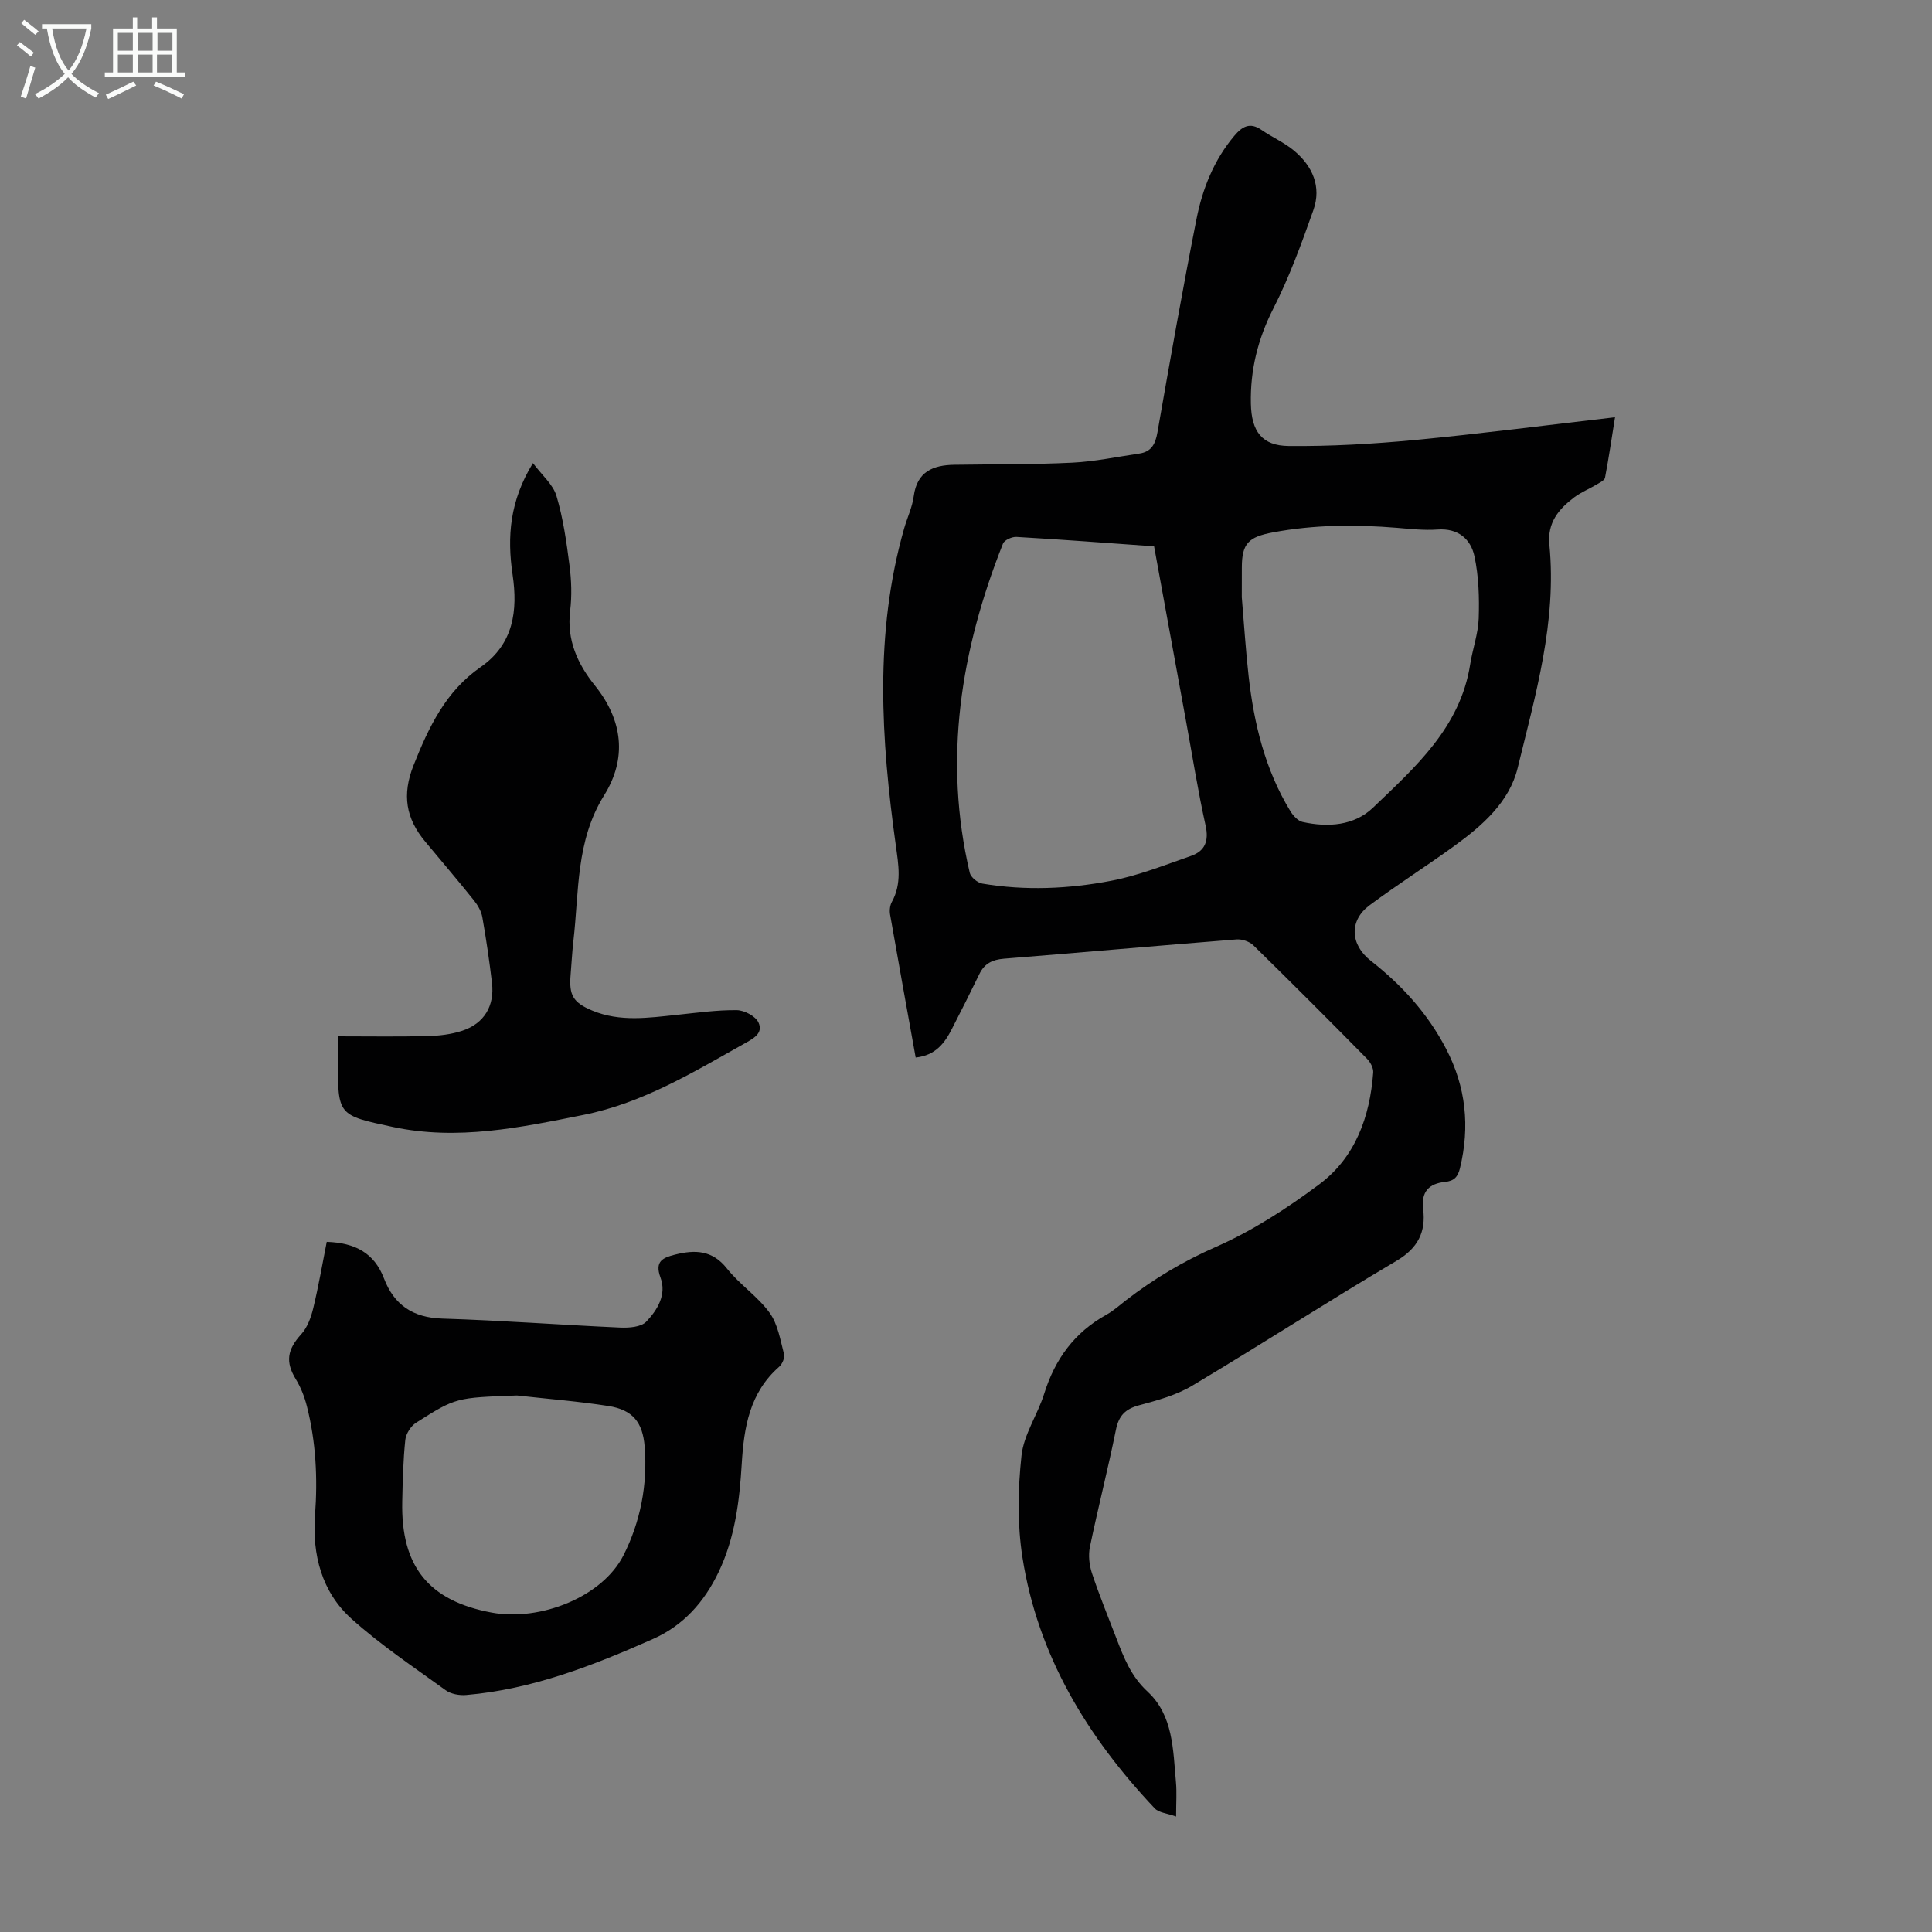 <svg enable-background="new 0 0 400 400" viewBox="0 0 400 400" xmlns="http://www.w3.org/2000/svg"><rect x="0" y="0" width="400" height="400" fill="#808080" stroke="none"/><g fill="#010102"><path d="m189.58 218.95c-1.81-10.06-3.59-19.83-5.3-29.62-.14-.82-.03-1.87.36-2.58 2.11-3.81 1.38-7.69.83-11.71-3.05-21.95-4.48-43.88 1.71-65.59.64-2.25 1.7-4.44 2-6.73.68-5.07 3.98-6.42 8.38-6.49 8.15-.13 16.32-.04 24.46-.44 4.65-.23 9.26-1.21 13.89-1.89 2.47-.37 3.3-1.96 3.72-4.35 2.58-14.75 5.19-29.51 8.09-44.2 1.24-6.27 3.6-12.21 7.83-17.23 1.64-1.95 3.24-2.88 5.64-1.22 2.2 1.52 4.73 2.61 6.75 4.31 3.81 3.19 5.7 7.44 3.98 12.29-2.45 6.92-4.98 13.89-8.31 20.42-3.2 6.29-4.78 12.73-4.63 19.66.12 5.74 2.29 8.71 7.85 8.76 8.69.08 17.42-.42 26.08-1.24 13.68-1.3 27.31-3.08 41.46-4.71-.65 4.06-1.27 8.31-2.07 12.51-.11.56-1.08 1.01-1.72 1.4-1.53.92-3.23 1.6-4.65 2.66-3.21 2.43-5.6 5.23-5.15 9.8 1.56 15.92-2.87 31.09-6.57 46.25-1.72 7.05-7.31 11.92-13.09 16.12-5.79 4.2-11.85 8.04-17.58 12.31-4.24 3.15-4.02 8.12.27 11.48 6.43 5.03 11.79 10.92 15.58 18.21 4.12 7.9 4.97 16.11 2.88 24.74-.44 1.82-1.23 2.64-3.08 2.83-3.31.34-4.99 2.02-4.54 5.61.59 4.74-1.07 8.1-5.5 10.72-14.24 8.43-28.15 17.41-42.36 25.89-3.29 1.96-7.21 3.02-10.96 4.03-2.85.77-4.2 2.14-4.79 5.07-1.64 8.11-3.7 16.13-5.38 24.22-.36 1.73-.15 3.76.41 5.45 1.51 4.56 3.34 9.01 5.06 13.49 1.55 4.04 3.04 7.89 6.47 11.06 5.33 4.93 5.26 12.07 5.87 18.74.19 2.09.03 4.2.03 7.11-1.83-.67-3.56-.77-4.43-1.69-13.95-14.78-24.23-31.65-27.39-52-1.07-6.87-.94-14.1-.19-21.03.47-4.39 3.34-8.46 4.7-12.82 2.23-7.14 6.26-12.69 12.86-16.34 1.46-.81 2.73-1.95 4.05-2.98 5.75-4.44 11.84-8.09 18.61-11.06 7.58-3.33 14.74-7.98 21.41-12.95 7.5-5.59 10.5-13.99 11.19-23.16.07-.92-.58-2.14-1.28-2.85-7.78-7.89-15.61-15.74-23.53-23.49-.81-.79-2.35-1.31-3.5-1.22-16.06 1.27-32.1 2.7-48.16 3.99-2.34.19-4 .98-5.05 3.13-1.85 3.82-3.76 7.61-5.7 11.38-1.49 2.93-3.36 5.51-7.51 5.95zm49.36-105.84c-9.79-.7-19.15-1.41-28.51-1.95-.92-.05-2.48.65-2.77 1.38-8.76 22.06-12.41 44.69-6.88 68.18.22.92 1.61 2.05 2.61 2.22 8.9 1.5 17.87 1.1 26.65-.58 5.63-1.07 11.07-3.25 16.52-5.14 2.92-1.01 3.76-3.09 3.04-6.32-1.57-7.08-2.7-14.26-4.01-21.4-2.2-12.07-4.41-24.15-6.65-36.39zm18.16 10.55c.49 5.82.82 11.07 1.41 16.3 1.11 9.86 3.41 19.39 8.64 27.97.57.94 1.57 2.04 2.54 2.25 5.26 1.16 10.7.77 14.58-2.96 8.75-8.4 18.06-16.6 20.11-29.65.5-3.2 1.66-6.35 1.77-9.54.14-4.28.01-8.69-.88-12.85-.77-3.58-3.37-5.86-7.64-5.55-2.77.2-5.59-.12-8.37-.35-8.61-.71-17.16-.66-25.7.94-5.06.95-6.45 2.27-6.45 7.29-.01 2.25-.01 4.48-.01 6.15z"/><path d="m67.65 257.11c5.83.2 9.83 2.27 11.86 7.6 2.08 5.45 5.97 8.1 12.04 8.29 12.29.38 24.57 1.31 36.86 1.86 1.82.08 4.32-.1 5.39-1.22 2.3-2.4 4.26-5.61 2.95-9.12-1.27-3.41.51-4.14 3.03-4.77 4.11-1.03 7.7-.95 10.73 2.89 2.62 3.31 6.36 5.76 8.82 9.15 1.71 2.35 2.22 5.63 2.99 8.57.2.75-.37 2.06-1.01 2.62-6.1 5.35-7.28 12.49-7.74 20.05-.46 7.71-1.4 15.38-4.81 22.49-2.96 6.16-7.26 11.02-13.58 13.82-12.39 5.49-24.98 10.42-38.66 11.59-1.39.12-3.15-.19-4.24-.98-6.62-4.79-13.46-9.36-19.51-14.8-6.16-5.54-8.15-13.3-7.55-21.4.57-7.68.2-15.2-1.69-22.64-.49-1.92-1.24-3.86-2.27-5.54-2.2-3.59-1.81-6.13 1.13-9.36 1.26-1.39 2-3.45 2.46-5.34 1.1-4.55 1.89-9.16 2.8-13.76zm39.39 31.81c-12.61.46-12.64.4-20.89 5.64-1.09.69-2.11 2.3-2.24 3.58-.44 4.22-.54 8.48-.63 12.73-.3 13.45 5.48 20.58 18.53 23 9.97 1.84 22.89-3.18 27.29-11.89 3.46-6.85 5.01-14.58 4.37-22.47-.41-5.05-2.46-7.61-7.5-8.41-6.27-.98-12.62-1.47-18.93-2.18z"/><path d="m69.95 214.56c6.5 0 12.52.1 18.53-.05 2.43-.06 4.95-.35 7.24-1.11 4.53-1.5 6.7-5.14 6.14-9.91-.54-4.55-1.2-9.1-2-13.61-.22-1.23-.95-2.48-1.75-3.48-3.29-4.1-6.7-8.11-10.07-12.15-4-4.79-4.85-9.69-2.41-15.82 3.15-7.93 6.66-15.31 13.88-20.32 6.87-4.76 7.7-11.77 6.62-19.1-1.17-7.91-.59-15.31 4.21-23.13 1.86 2.5 4.16 4.41 4.87 6.79 1.39 4.66 2.08 9.56 2.7 14.4.4 3.09.51 6.3.13 9.38-.74 6.06 1.56 11.04 5.12 15.47 5.83 7.24 6.67 15.12 1.92 22.74-5.88 9.44-5.18 19.9-6.36 30.12-.27 2.33-.38 4.68-.58 7.02-.36 4.25.5 5.77 4.51 7.44 5.73 2.38 11.64 1.48 17.54.87 4.11-.43 8.23-1.01 12.34-.97 1.56.02 3.86 1.22 4.49 2.53 1.09 2.27-1.1 3.38-2.94 4.41-10.62 5.96-21.02 12.29-33.24 14.74-13.08 2.62-26.09 5.37-39.52 2.5-11.35-2.43-11.37-2.36-11.37-13.82 0-1.76 0-3.54 0-4.94z"/></g><path d="m6.4 11.7c-1-.8-1.9-1.6-2.9-2.3l.6-.7c.9.7 1.9 1.4 2.9 2.2zm-2.1 8.3c.7-2.1 1.4-4.2 2-6.4.2.1.6.3 1 .4-.7 2.3-1.3 4.4-1.9 6.4zm3-12.8c-1.1-.9-2.1-1.7-2.9-2.4l.6-.7c1 .8 2 1.5 3 2.4zm1.4-1.3v-.9h10.2v.9c-.9 4.2-2.3 7.3-4.1 9.4 1.3 1.4 3.2 2.7 5.7 4-.2.2-.4.5-.7.9-2.5-1.4-4.4-2.7-5.7-4.2-1.4 1.5-3.5 3-6.1 4.4 0 0 0 0-.1-.1-.3-.4-.5-.7-.7-.8 2.7-1.3 4.7-2.8 6.2-4.2-1.8-2.2-3-5.3-3.7-9.4zm9.2 0h-7.1c.6 3.8 1.7 6.7 3.4 8.7 1.7-2 2.9-4.8 3.7-8.7z" fill="#fafbfa"/><path d="m31.6 3.6h.9v2.3h4.1v9.1h1.7v.9h-16.6v-.9h1.7v-9.1h4.1v-2.3h.9v2.3h3.1v-2.3zm-4 13.3.6.8c-1.9.9-3.8 1.9-5.8 2.8-.2-.3-.3-.6-.5-.9 2-.9 3.9-1.8 5.7-2.7zm-3.2-10.1v3.7h3.1v-3.7zm0 4.5v3.7h3.1v-3.7zm4.1-4.5v3.7h3.1v-3.7zm0 4.5v3.7h3.1v-3.7zm9.1 9.1c-2.1-1.1-4.1-2-5.8-2.7l.5-.8c2.2.9 4.1 1.8 5.8 2.6zm-1.9-13.6h-3.1v3.7h3.1zm-3.2 4.5v3.7h3.1v-3.7z" fill="#fafbfa"/></svg>